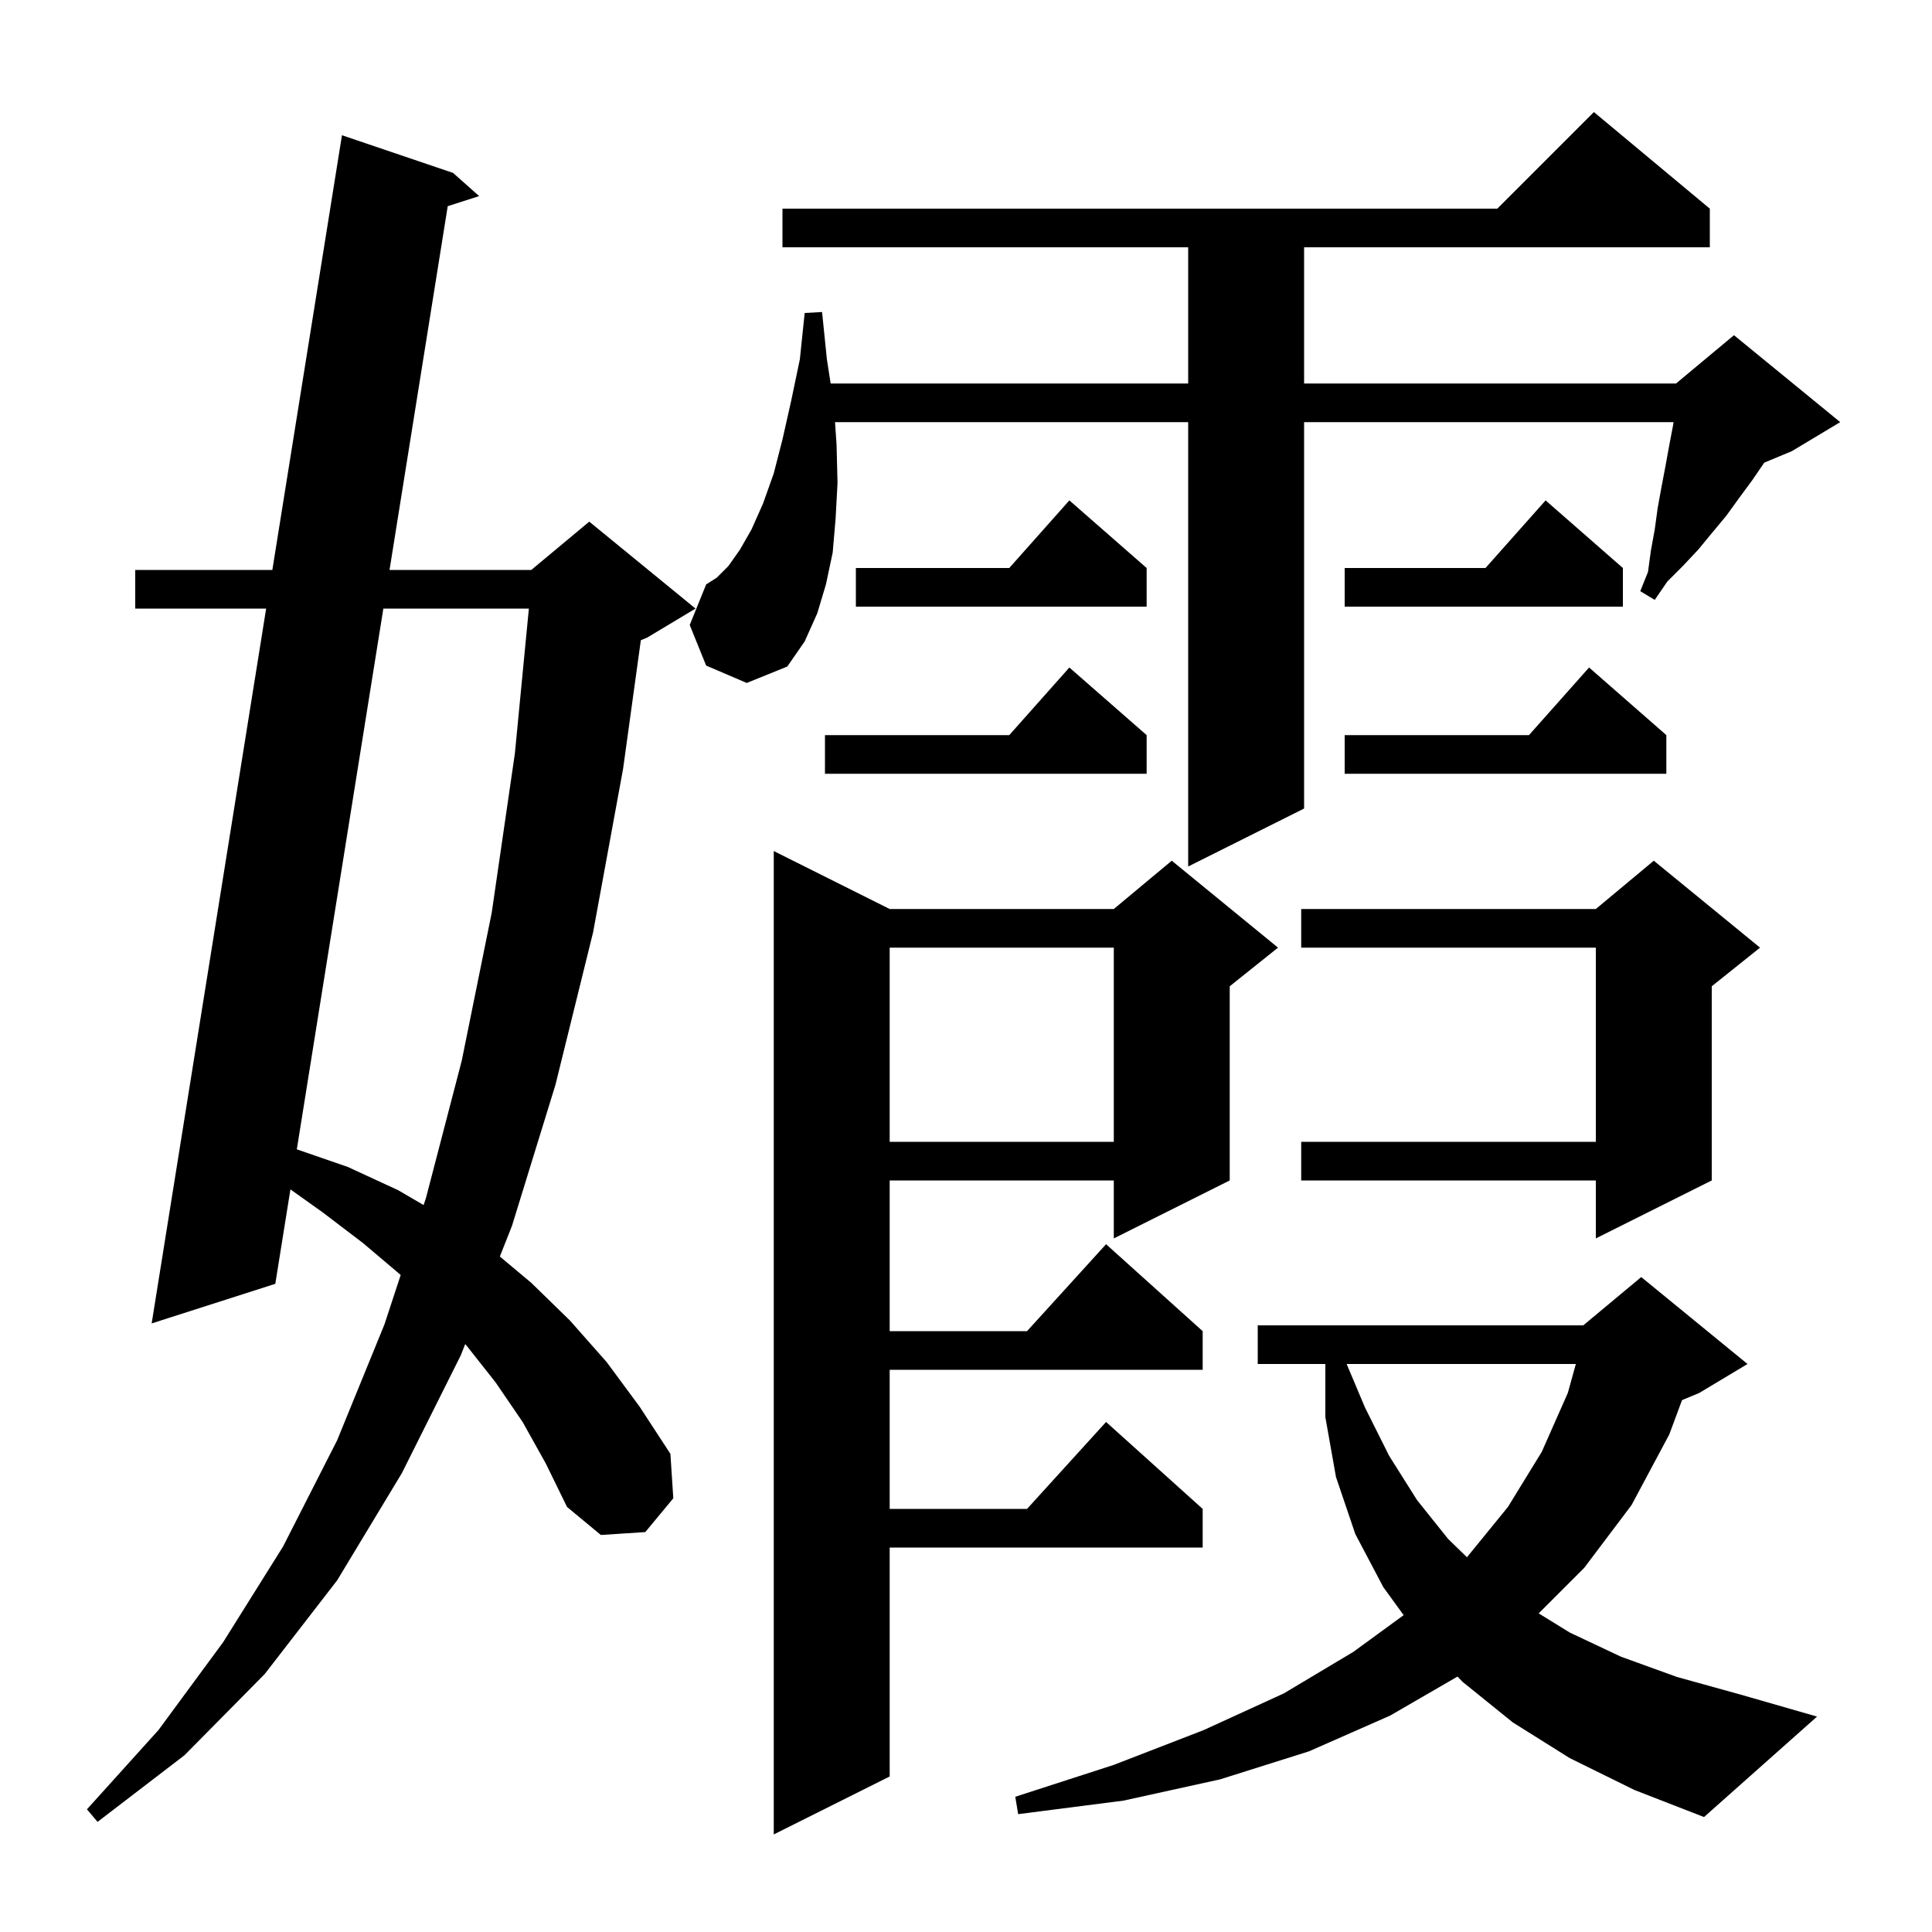 <svg xmlns="http://www.w3.org/2000/svg" xmlns:xlink="http://www.w3.org/1999/xlink" version="1.1" baseProfile="full" viewBox="0 0 200 200" width="200" height="200"><g fill="currentColor"><path d="M 92.1 94.1 L 115.3 94.1 L 121.3 89.1 L 132.3 98.1 L 127.3 102.1 L 127.3 122.2 L 115.3 128.2 L 115.3 122.2 L 92.1 122.2 L 92.1 137.8 L 106.318 137.8 L 114.5 128.8 L 124.5 137.8 L 124.5 141.8 L 92.1 141.8 L 92.1 156.2 L 106.318 156.2 L 114.5 147.2 L 124.5 156.2 L 124.5 160.2 L 92.1 160.2 L 92.1 183.9 L 80.1 189.9 L 80.1 88.1 Z M 54.1 147.2 L 51.3 143.1 L 48.3 139.3 L 48.158 139.141 L 47.7 140.3 L 41.6 152.5 L 34.9 163.6 L 27.4 173.3 L 19.1 181.7 L 10.1 188.6 L 9.0 187.3 L 16.4 179.1 L 23.1 170.0 L 29.3 160.1 L 34.9 149.1 L 39.8 137.1 L 41.48 131.983 L 37.6 128.7 L 33.4 125.5 L 30.064 123.127 L 28.5 132.9 L 15.7 137.0 L 27.552 63.0 L 14.0 63.0 L 14.0 59.0 L 28.193 59.0 L 35.4 14.0 L 46.9 17.9 L 49.6 20.3 L 46.349 21.343 L 40.324 59.0 L 55.0 59.0 L 61.0 54.0 L 72.0 63.0 L 67.0 66.0 L 66.34 66.275 L 64.5 79.6 L 61.4 96.5 L 57.5 112.3 L 53.0 126.9 L 51.744 130.074 L 55.0 132.8 L 59.0 136.7 L 62.8 141.0 L 66.2 145.6 L 69.4 150.5 L 69.7 155.1 L 66.8 158.6 L 62.2 158.9 L 58.7 156.0 L 56.5 151.5 Z M 162.5 182.0 L 156.6 178.3 L 151.4 174.1 L 150.881 173.558 L 143.9 177.6 L 135.5 181.3 L 126.3 184.2 L 116.3 186.4 L 105.4 187.8 L 105.1 186.0 L 115.3 182.7 L 124.6 179.1 L 132.9 175.3 L 140.1 171.0 L 145.304 167.2 L 143.2 164.3 L 140.3 158.8 L 138.3 152.9 L 137.2 146.7 L 137.2 141.2 L 130.2 141.2 L 130.2 137.2 L 163.9 137.2 L 169.9 132.2 L 180.9 141.2 L 175.9 144.2 L 174.124 144.94 L 172.8 148.5 L 168.9 155.8 L 164.0 162.3 L 159.284 167.016 L 162.5 169.0 L 167.8 171.5 L 173.6 173.6 L 180.1 175.4 L 188.1 177.7 L 176.4 188.1 L 169.2 185.3 Z M 139.405 141.2 L 141.3 145.7 L 143.8 150.7 L 146.7 155.3 L 149.9 159.3 L 151.858 161.206 L 156.1 156.0 L 159.6 150.3 L 162.3 144.2 L 163.131 141.2 Z M 182.2 98.1 L 177.2 102.1 L 177.2 122.2 L 165.2 128.2 L 165.2 122.2 L 134.7 122.2 L 134.7 118.2 L 165.2 118.2 L 165.2 98.1 L 134.7 98.1 L 134.7 94.1 L 165.2 94.1 L 171.2 89.1 Z M 39.684 63.0 L 30.727 118.979 L 36.0 120.8 L 41.2 123.2 L 43.854 124.748 L 44.1 124.0 L 47.8 109.8 L 50.9 94.5 L 53.3 78.0 L 54.749 63.0 Z M 92.1 98.1 L 92.1 118.2 L 115.3 118.2 L 115.3 98.1 Z M 73.1 68.9 L 71.4 64.7 L 73.1 60.5 L 74.2 59.8 L 75.4 58.6 L 76.6 56.9 L 77.8 54.8 L 79.0 52.1 L 80.1 49.0 L 81.0 45.5 L 81.9 41.5 L 82.8 37.2 L 83.3 32.4 L 85.1 32.3 L 85.6 37.2 L 85.989 39.7 L 123.0 39.7 L 123.0 25.6 L 81.0 25.6 L 81.0 21.6 L 155.0 21.6 L 165.0 11.6 L 177.0 21.6 L 177.0 25.6 L 135.0 25.6 L 135.0 39.7 L 173.5 39.7 L 179.5 34.7 L 190.5 43.7 L 185.5 46.7 L 182.636 47.893 L 181.4 49.7 L 180.0 51.6 L 178.7 53.4 L 177.2 55.2 L 175.8 56.9 L 174.2 58.6 L 172.6 60.2 L 171.3 62.1 L 169.8 61.2 L 170.6 59.2 L 170.9 57.0 L 171.3 54.8 L 171.6 52.6 L 172.0 50.4 L 172.4 48.3 L 172.8 46.1 L 173.2 44.0 L 173.241 43.7 L 135.0 43.7 L 135.0 83.7 L 123.0 89.7 L 123.0 43.7 L 86.44 43.7 L 86.6 46.0 L 86.7 50.0 L 86.5 53.7 L 86.2 57.2 L 85.5 60.5 L 84.6 63.5 L 83.3 66.4 L 81.5 69.0 L 77.3 70.7 Z M 172.5 76.1 L 172.5 80.1 L 139.2 80.1 L 139.2 76.1 L 158.278 76.1 L 164.5 69.1 Z M 118.7 76.1 L 118.7 80.1 L 85.4 80.1 L 85.4 76.1 L 104.478 76.1 L 110.7 69.1 Z M 168.0 58.8 L 168.0 62.8 L 139.2 62.8 L 139.2 58.8 L 153.778 58.8 L 160.0 51.8 Z M 118.7 58.8 L 118.7 62.8 L 88.6 62.8 L 88.6 58.8 L 104.478 58.8 L 110.7 51.8 Z "/></g></svg>